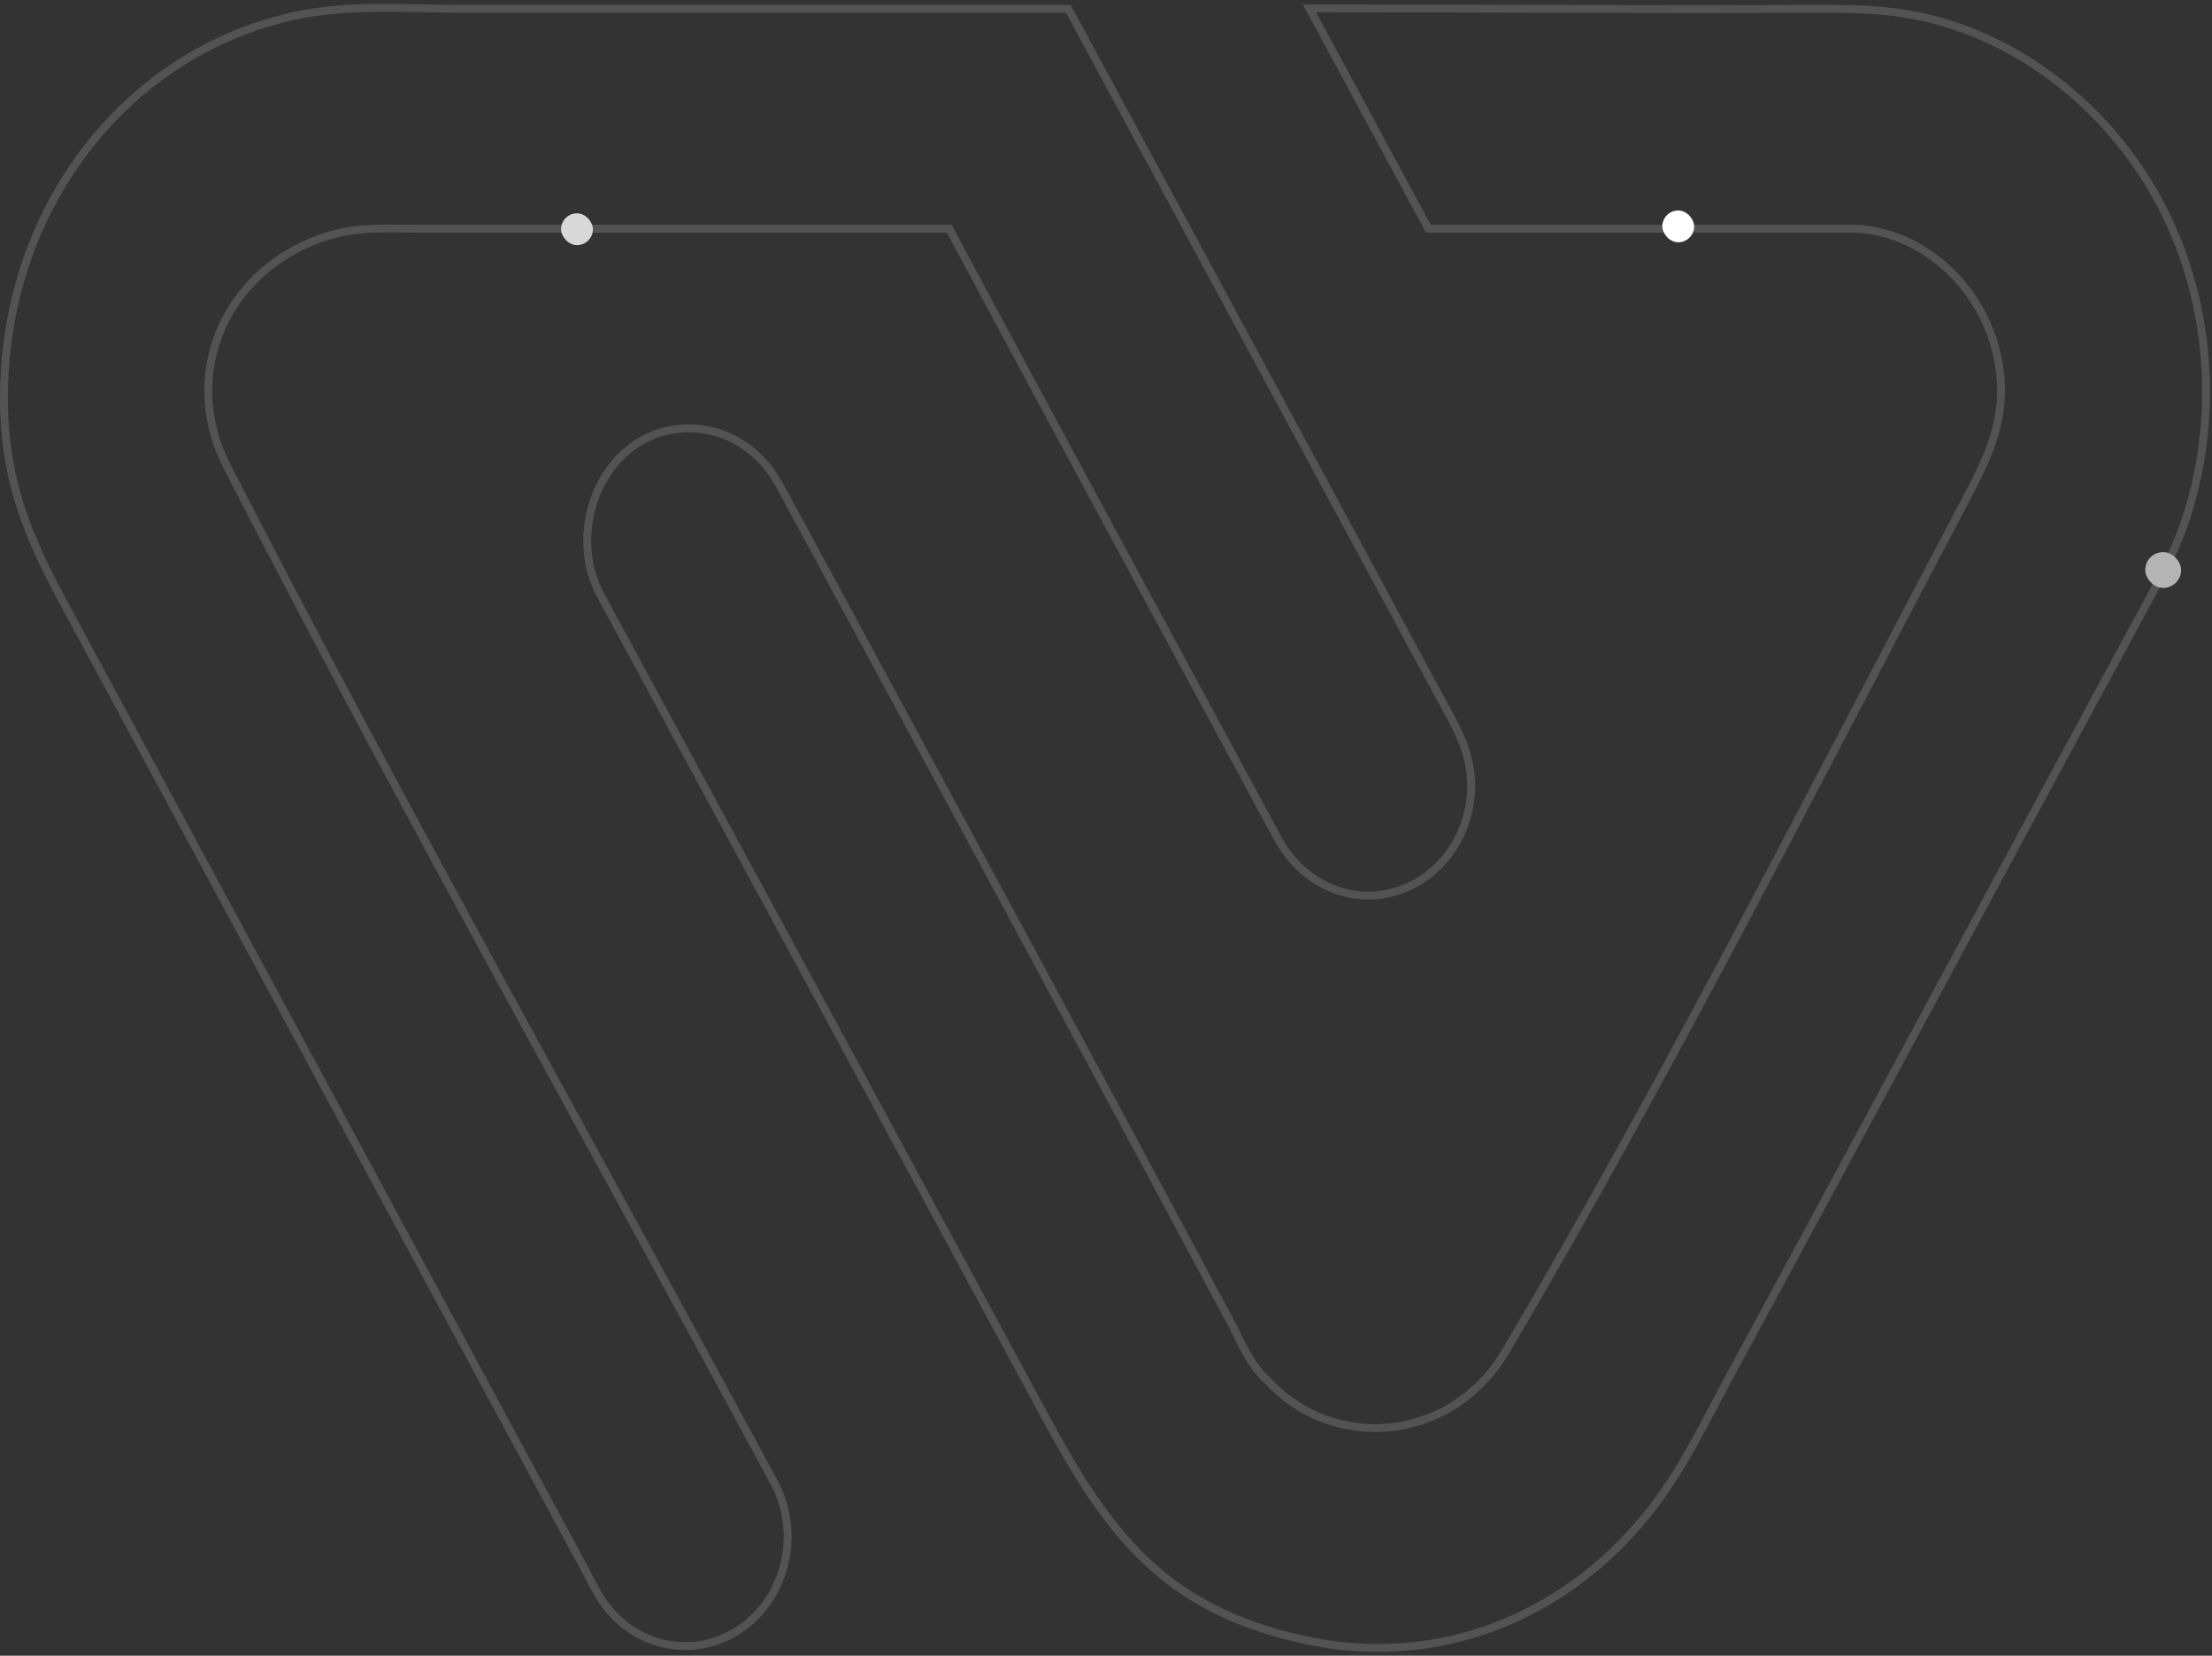 <svg width="561" height="420" viewBox="0 0 561 420" fill="none" xmlns="http://www.w3.org/2000/svg">
    <rect x="0" y="0" width="561" height="420" fill="#333333" stroke="none"/>
    <path opacity="0.25" fill-rule="evenodd" clip-rule="evenodd" d="M174.749 108.655C182.712 108.655 189.847 112.465 194.635 118.464C196.801 121.19 198.248 124.083 199.928 127.182C237.726 197.036 275.435 266.826 312.909 336.873C314.986 341.314 317.613 346.761 321.334 350.081C336.468 366.626 362.145 366.222 377.063 349.382C379.076 347.176 380.738 344.702 382.253 342.133C423.716 271.732 460.807 198.093 499.003 125.873C503.821 116.738 507.242 109.123 507.488 100.084C508.043 79.378 492.358 59.785 471.406 58.014H362.247L332.105 2.125C374.932 2.125 417.813 2.414 460.634 2.228C469.139 2.228 477.713 2.276 486.077 4.005H486.107C509.681 8.754 530.266 24.059 543.348 43.99C558.431 67.036 563.052 96.243 556.796 122.961C553.855 135.457 550.123 142.572 544.47 153.047C509.49 217.538 474.937 282.259 439.95 346.746C432.924 359.549 426.756 373.196 417.429 384.563C396.141 410.674 364.128 423.354 330.515 415.92L330.371 415.907C294.187 407.837 280.415 387.866 264.507 358.357C227.225 289.292 189.877 220.348 152.504 151.322C142.893 134.117 153.446 108.655 174.749 108.655ZM270.952 2.234H116.584C103.24 2.234 89.696 1.101 76.505 3.659C50.426 8.714 27.809 25.265 14.128 49.617C4.869 66.084 0.494 85.067 1.046 104.151C1.598 123.05 7.395 136.804 16.624 153.817L148.988 399.305C150.23 401.633 151.406 404.154 152.894 406.291C157.623 413.123 165.22 417.556 173.777 417.556C188.118 417.556 199.748 405.123 199.748 389.797C199.748 384.306 198.254 379.187 195.685 374.882C149.709 289.528 102.022 204.86 57.735 118.624C45.999 96.172 56.102 70.59 79.452 61.17C89.185 57.251 96.218 58.014 106.305 58.014H240.745C262.065 97.942 297.889 164.248 324.136 212.824C328.69 221.246 337.2 227.168 346.981 227.168C361.413 227.168 373.114 214.658 373.114 199.223C373.114 193.294 371.137 188.031 368.416 182.884C339.108 128.593 296.863 50.213 270.952 2.234Z" stroke="#B4B4B4" stroke-width="2"/>
    <rect x="421.59" y="53.385" width="8.074" height="8.074" rx="4.037" fill="white"/>
    <rect x="142.297" y="54.113" width="8.074" height="8.074" rx="4.037" fill="#D9D9D9"/>
    <rect x="544.074" y="140.045" width="9.093" height="9.093" rx="4.546" fill="#B4B4B4"/>
</svg>